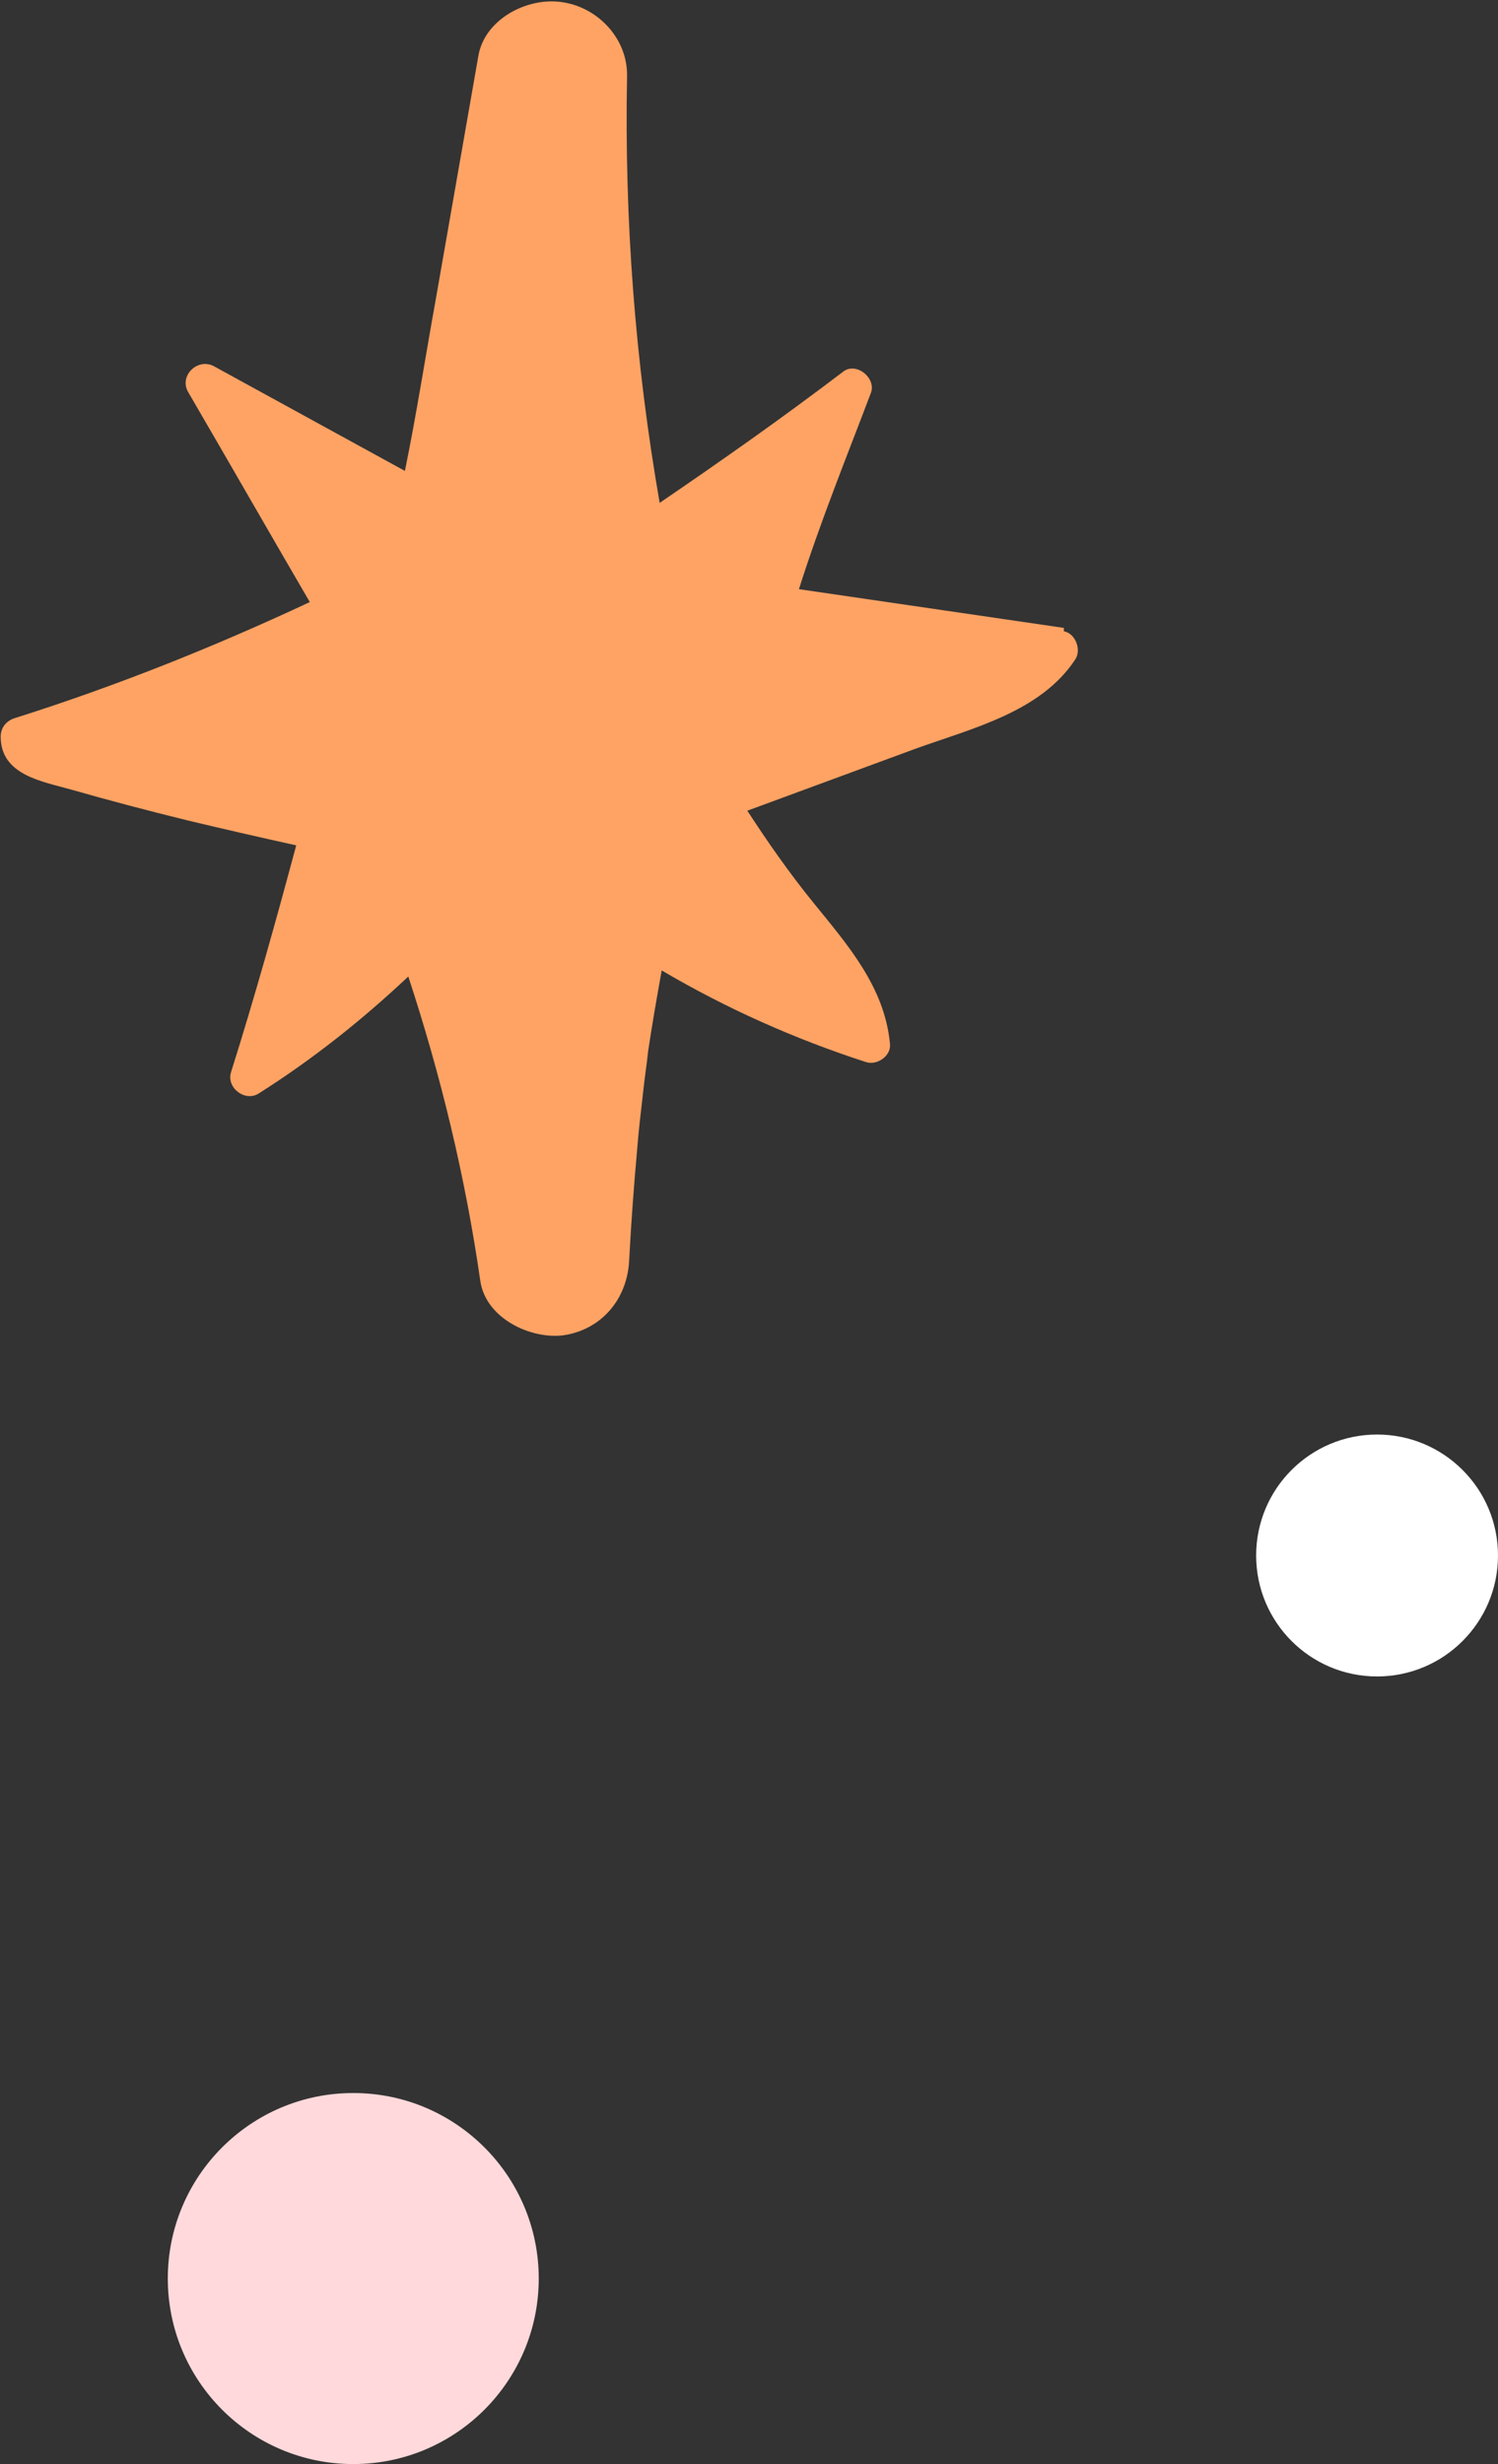 <?xml version="1.0" encoding="UTF-8" standalone="no"?><svg xmlns="http://www.w3.org/2000/svg" xmlns:xlink="http://www.w3.org/1999/xlink" data-name="Layer 1" fill="#000000" height="36.26" viewBox="0 0 22.05 36.26" width="22.05"><rect x="0" y="0" width="22.05" height="36.26" fill="#333333" stroke="none"/><path d="M15.66,9.24c-1.3-.19-2.6-.38-3.9-.57.31-.98.7-1.94,1.06-2.89.08-.22-.22-.46-.41-.31-.88.67-1.79,1.31-2.7,1.93-.36-2.07-.52-4.15-.48-6.28.01-.55-.43-1.02-.97-1.09-.5-.07-1.13.25-1.22.8-.21,1.2-.42,2.4-.63,3.6-.15.83-.28,1.67-.45,2.5l-2.81-1.54c-.24-.13-.52.14-.38.38.6,1.03,1.19,2.06,1.79,3.09-1.41.66-2.86,1.24-4.35,1.71-.12.04-.2.14-.2.27,0,.57.62.66,1.04.78.56.16,1.13.31,1.7.45.54.13,1.07.25,1.61.37-.3,1.12-.61,2.23-.96,3.34-.07.23.21.44.41.31.79-.5,1.52-1.08,2.2-1.72.48,1.46.84,2.95,1.06,4.48.08.55.74.86,1.22.8.56-.08.94-.53.97-1.09.03-.56.07-1.11.12-1.66.02-.26.05-.51.08-.77.03-.29.06-.46.08-.66.06-.4.13-.8.2-1.19.95.56,1.96,1.01,3.01,1.35.16.05.37-.09.35-.27-.08-.84-.62-1.45-1.13-2.08-.35-.43-.67-.89-.97-1.35l2.47-.91c.83-.3,1.85-.54,2.36-1.32.09-.14,0-.38-.17-.41Z" fill="#ffa364"/><circle cx="20.27" cy="22.89" fill="#ffffff" r="1.78"/><circle cx="5.2" cy="33.53" fill="#ffd9db" r="2.73"/></svg>